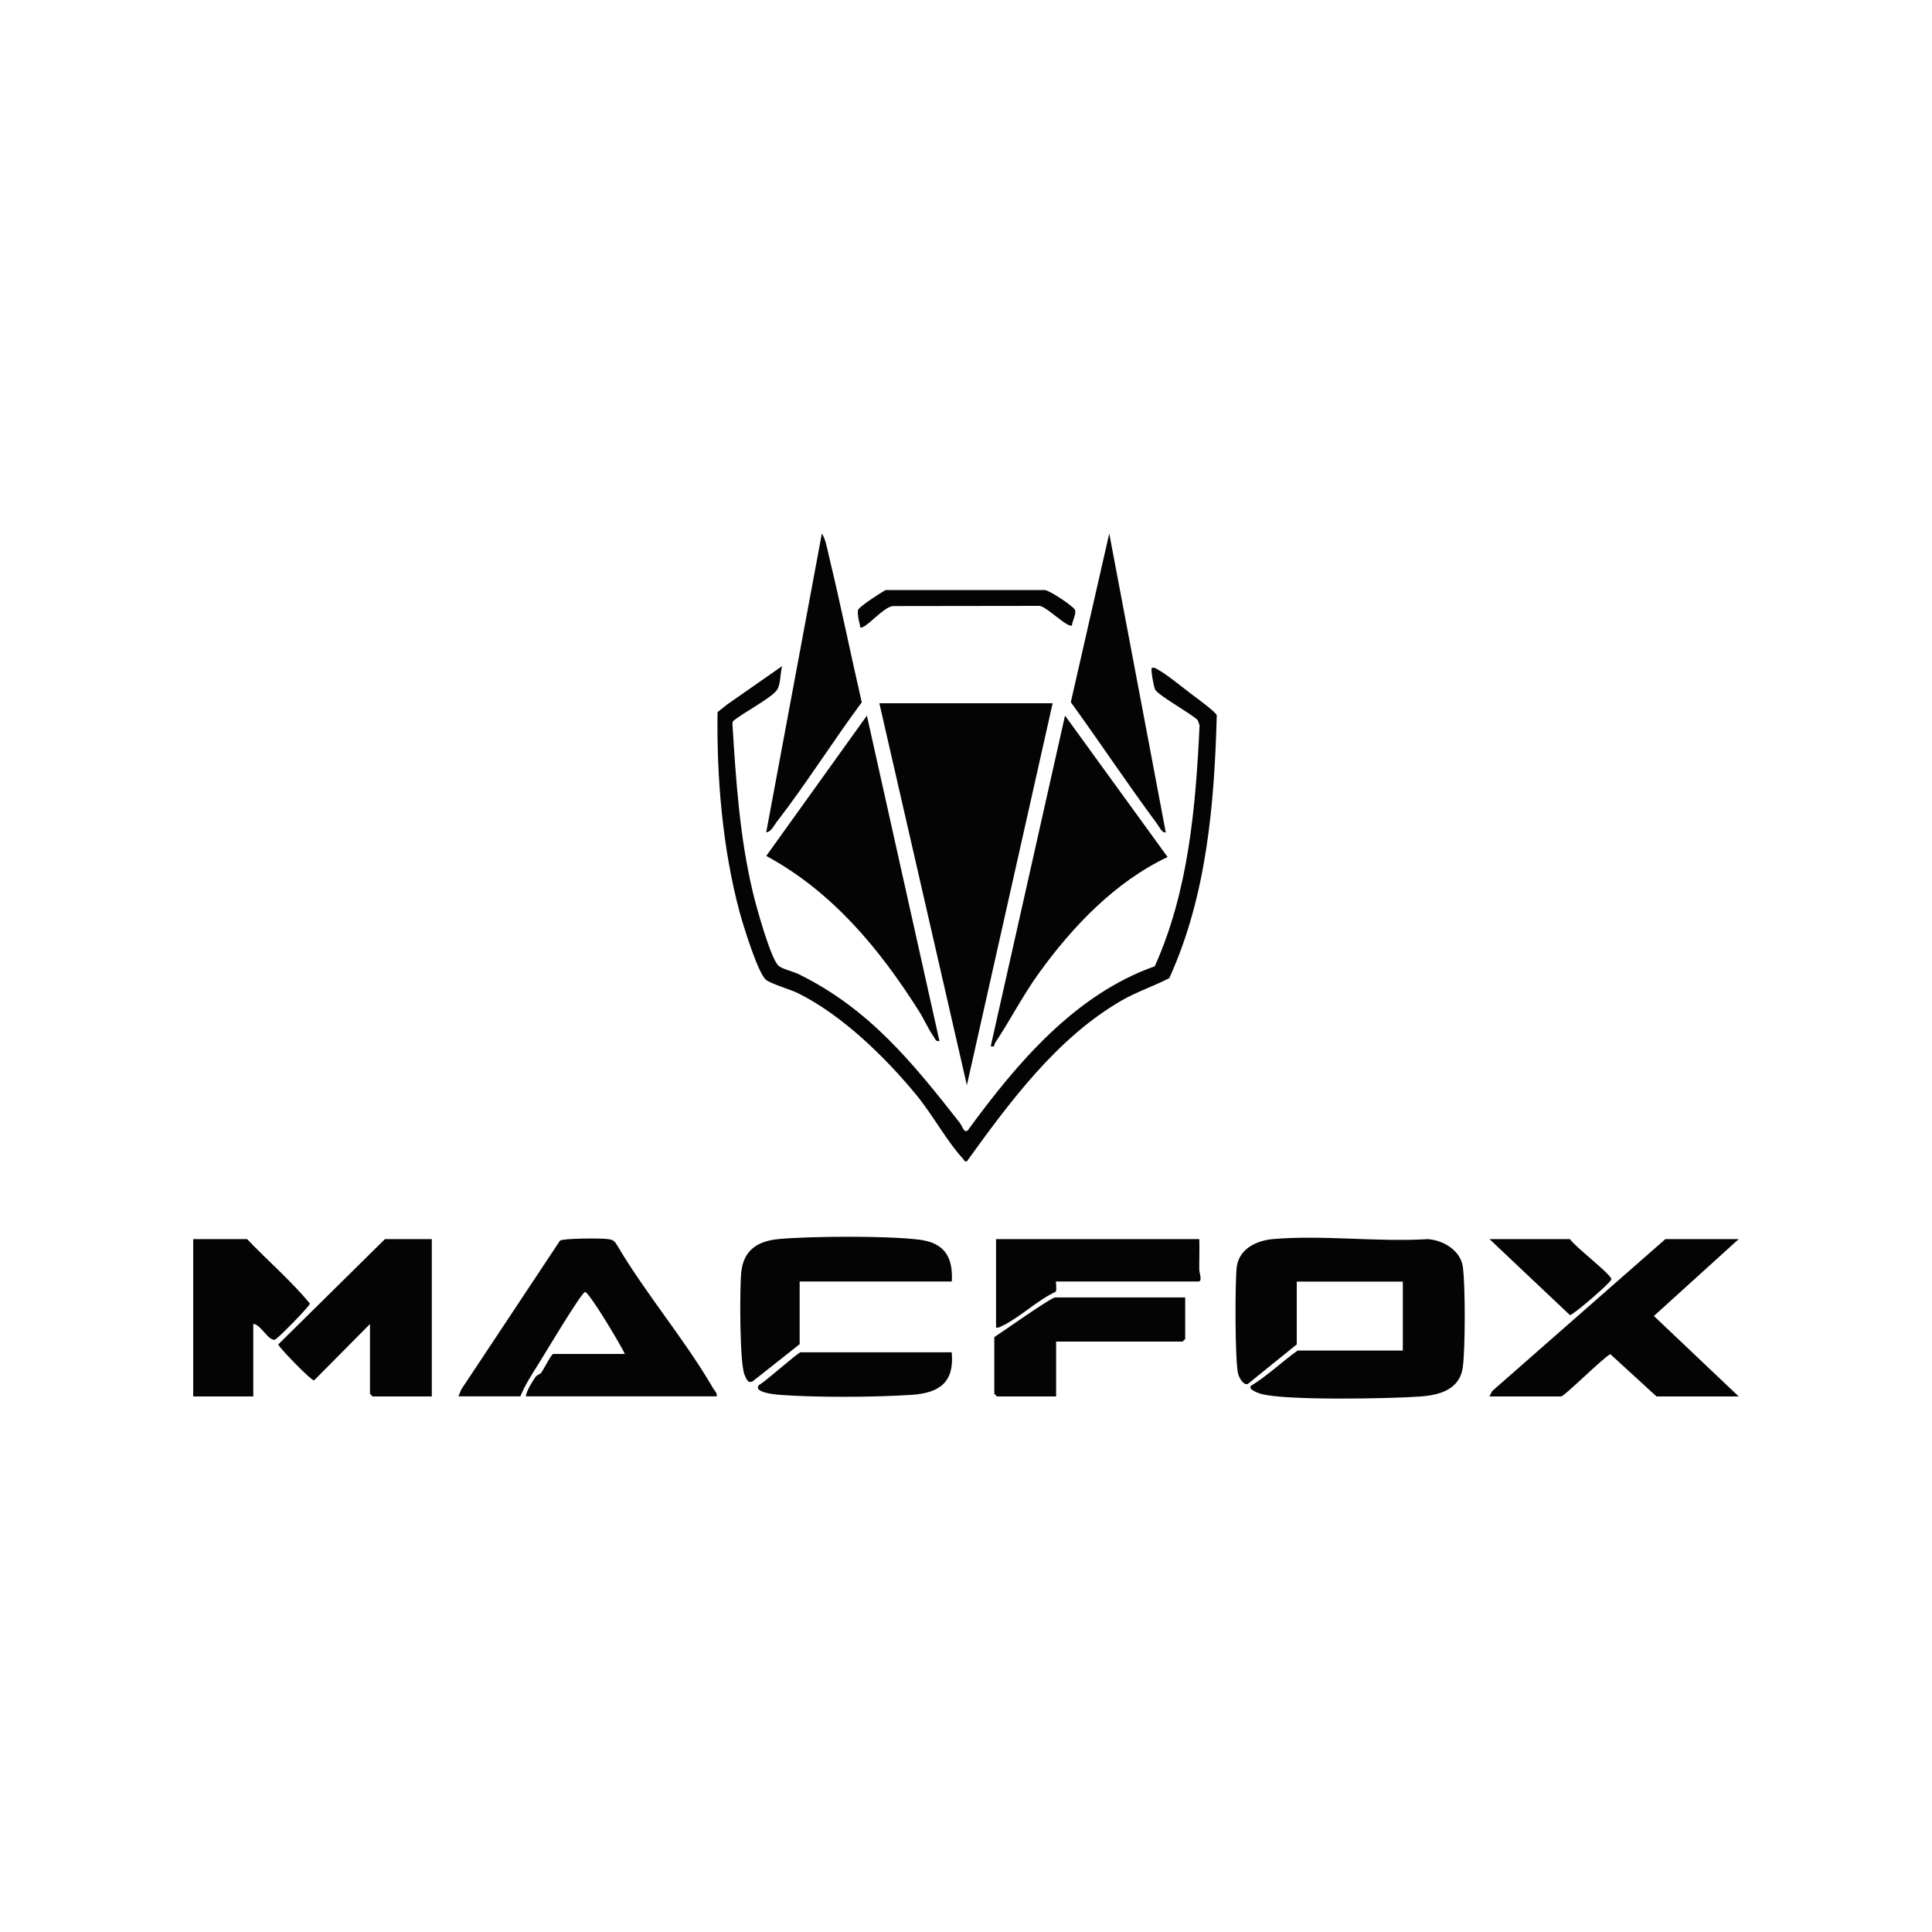 <?xml version="1.0" encoding="UTF-8"?>
<svg id="Layer_1" xmlns="http://www.w3.org/2000/svg" version="1.1" viewBox="0 0 200 200">
  <!-- Generator: Adobe Illustrator 29.7.1, SVG Export Plug-In . SVG Version: 2.1.1 Build 8)  -->
  <defs>
    <style>
      .st0 {
        fill: #040404;
      }
    </style>
  </defs>
  <polygon class="st0" points="108.97 72.8 91.03 72.8 100.09 112.34 108.97 72.8"/>
  <path class="st0" d="M147.87,128.27c-5.21.33-10.97-.45-16.11,0-1.69.15-3.48,1.01-3.73,2.86-.19,1.42-.2,10.09.16,11.16.12.37.53,1.13.98.98l5.07-4.1v-6.5h10.98v7.14h-10.89c-1.65,1.17-3.14,2.63-4.85,3.66-.28.4.85.76,1.09.83,2.51.7,13.33.49,16.4.27,2.02-.14,4.14-.7,4.46-3.04.26-1.9.27-8.51,0-10.4-.23-1.66-1.99-2.73-3.56-2.85Z"/>
  <path class="st0" d="M63.83,128.83c-.29-.5-.55-.52-1.07-.58-.68-.07-4.44-.07-4.79.18l-10.22,15.41-.29.71h6.41c.47-1.16,1.19-2.28,1.87-3.35.58-.92,4.39-7.33,4.82-7.45.37-.1,3.82,5.67,4.12,6.41h-7.41c-.19,0-1.04,1.68-1.25,1.96-.1.13-.41.19-.58.42-.37.53-.92,1.4-1.01,2.01h19.77c.05-.35-.21-.56-.37-.82-2.92-5.05-7.02-9.83-9.99-14.9Z"/>
  <path class="st0" d="M123.05,71.63c-.84-.64-2.34-1.86-3.18-2.31-.22-.12-.35-.25-.64-.18-.12.13.2,1.99.35,2.25.38.64,3.67,2.44,4.4,3.15l.2.54c-.4,8.45-1.14,17.17-4.64,24.95-8.25,2.91-14.26,10.02-19.28,16.88-.42.57-.6-.29-.92-.7-4.89-6.23-9.37-11.78-16.67-15.37-.54-.26-1.71-.54-2.07-.86-.82-.71-2.35-6.26-2.66-7.59-1.37-5.73-1.76-11.62-2.12-17.49l.05-.23c.98-.86,3.87-2.32,4.55-3.23.4-.53.35-1.81.54-2.48l-5.66,3.95-1.02.81c-.1,6.81.52,14.15,2.3,20.76.34,1.25,1.9,6.35,2.74,6.97.58.43,2.53.98,3.36,1.4,4.54,2.27,8.98,6.61,12.19,10.51,1.6,1.94,3.22,4.88,4.79,6.56.13.13.16.37.43.3,4.43-6.13,9.3-12.75,15.97-16.62,1.6-.93,3.35-1.5,4.98-2.34,3.87-8.48,4.67-17.99,4.92-27.22-.11-.36-2.4-2.02-2.91-2.4Z"/>
  <path class="st0" d="M103.02,107.95c1.56-2.35,2.85-4.88,4.52-7.2,3.47-4.82,7.92-9.48,13.33-12.03l-10.62-14.64-7.69,34.23c.5.11.31-.15.45-.36Z"/>
  <path class="st0" d="M79.33,88.61c6.83,3.7,11.71,9.6,15.8,16.06.53.84.98,1.89,1.54,2.67.16.23.19.51.58.42l-7.51-33.68-10.42,14.53Z"/>
  <path class="st0" d="M180,128.27h-7.6l-17.94,15.74-.27.55h7.41c.34,0,4.34-4,5.1-4.38l4.78,4.38h8.51l-8.78-8.33,8.78-7.96Z"/>
  <path class="st0" d="M28.8,139.19c.29.53,3.45,3.76,3.71,3.71l5.79-5.84v7.23s.26.27.27.27h6.13v-16.29h-4.85l-11.06,10.92Z"/>
  <path class="st0" d="M82.79,132.66h15.74c.14-2.6-.8-4.03-3.44-4.34-3.4-.4-10.95-.36-14.42-.06-2.16.19-3.68,1.09-3.93,3.39-.18,1.63-.18,9.46.33,10.65.18.43.37,1.01.9.65l4.81-3.8v-6.5Z"/>
  <path class="st0" d="M32.09,134.95c-1.96-2.37-4.37-4.43-6.51-6.68h-5.58v16.29h6.22v-7.51c.77.03,1.57,1.81,2.25,1.63.25-.07,3.61-3.47,3.61-3.73Z"/>
  <path class="st0" d="M80.38,85.12c3.07-3.97,5.83-8.37,8.83-12.42-1.16-5.02-2.18-10.09-3.39-15.1-.19-.77-.32-1.7-.74-2.38l-5.76,30.94c.49-.02.79-.69,1.06-1.04Z"/>
  <path class="st0" d="M110.85,72.69c3.02,4.17,5.88,8.48,8.95,12.62.22.3.47.92.88.86l-5.85-30.94-3.98,17.46Z"/>
  <path class="st0" d="M102.93,138.43v5.86s.26.27.27.27h6.13v-5.68h13.09s.27-.26.27-.27v-4.3h-13.46c-.43,0-5.51,3.6-6.32,4.12Z"/>
  <path class="st0" d="M124.16,128.27h-21.05v9.15c.28.06.43-.07.65-.17,1.8-.86,3.65-2.67,5.53-3.53.13-.23-.02-1.06.04-1.06h14.74c.42,0,.09-.92.08-1.18-.02-1.07.04-2.14,0-3.21Z"/>
  <path class="st0" d="M82.88,139.99c-.27,0-3.67,3.07-4.31,3.38-.64.75,1.52.97,2.1,1.02,3.76.29,9.96.26,13.74,0,2.88-.2,4.4-1.32,4.11-4.4h-15.65Z"/>
  <path class="st0" d="M166.81,132.41c-.1-.56-3.79-3.36-4.29-4.14h-8.33l8.33,7.87c.33,0,4.34-3.44,4.29-3.73Z"/>
  <path class="st0" d="M89.29,64.93c.78-.34,2.16-2.03,3.12-2.19l15.19-.02c.68.01,2.93,2.33,3.37,2.02.02-.46.51-1.23.29-1.64-.19-.35-2.54-1.97-3.12-2.02h-16.47c-.52.3-2.83,1.76-2.86,2.11-.04.38.08,1.1.2,1.47.04.13-.05.41.28.27Z"/>
</svg>